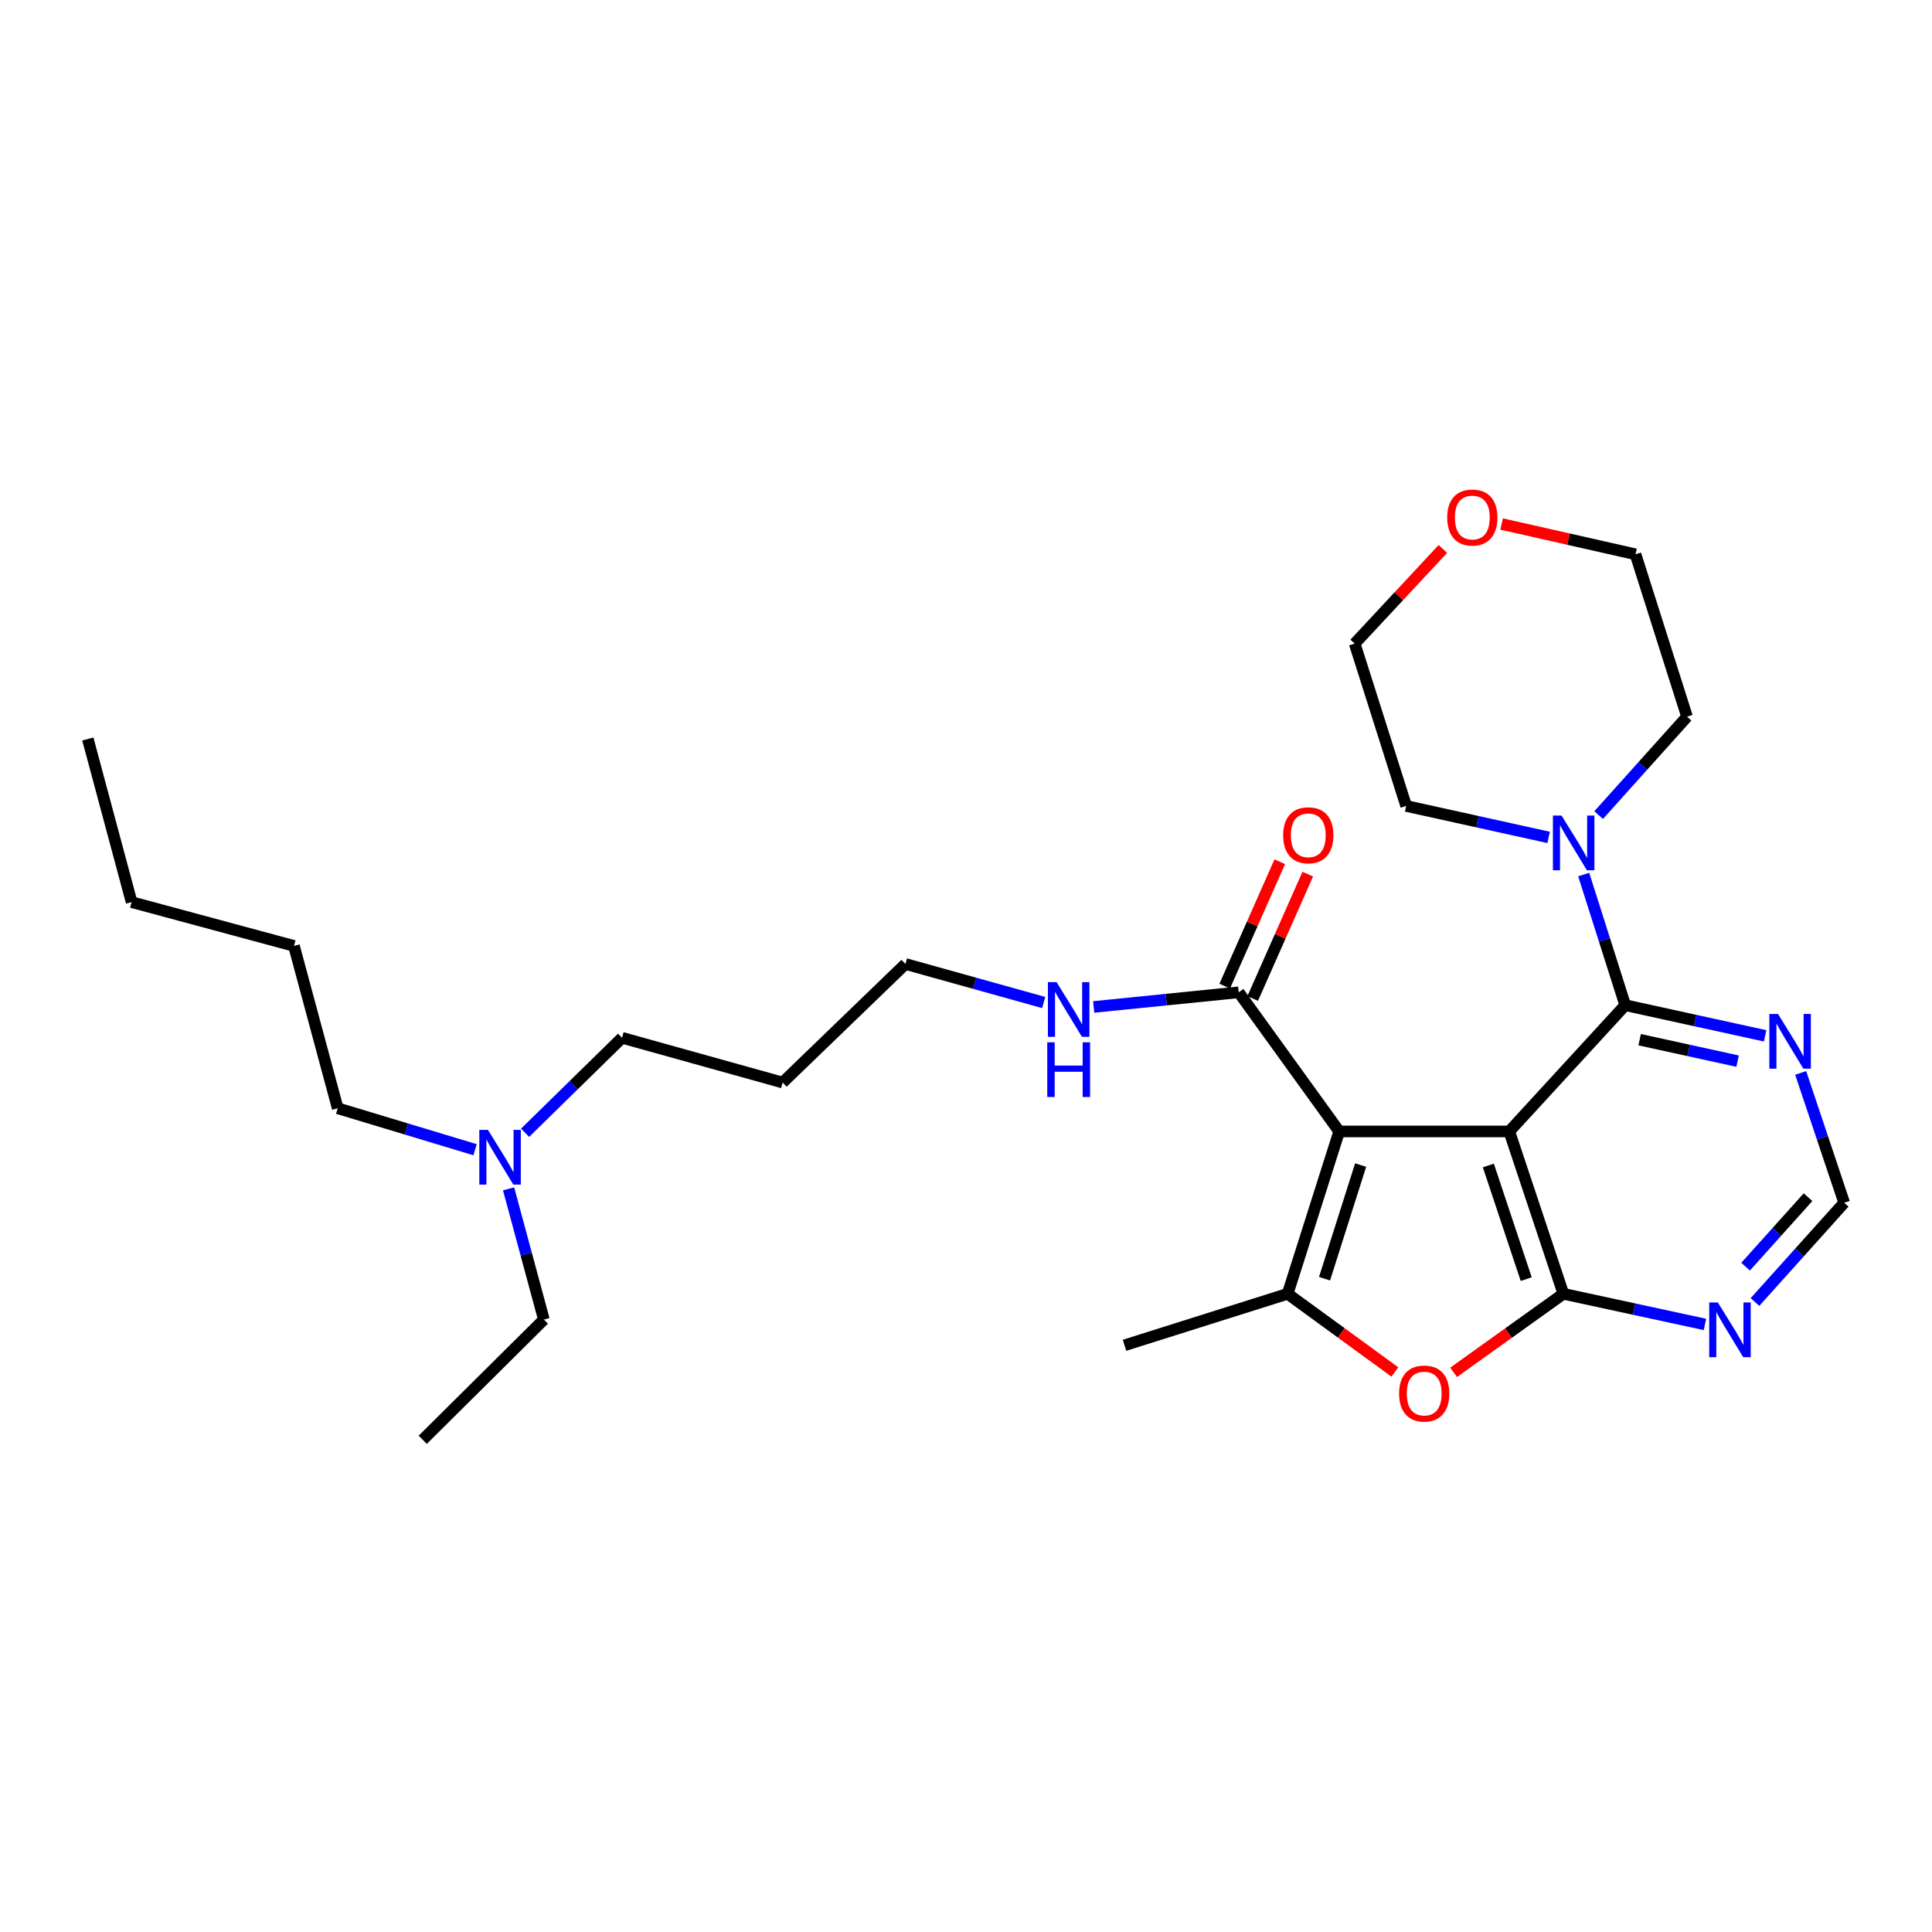 <?xml version='1.0' encoding='iso-8859-1'?>
<svg version='1.1' baseProfile='full'
              xmlns='http://www.w3.org/2000/svg'
                      xmlns:rdkit='http://www.rdkit.org/xml'
                      xmlns:xlink='http://www.w3.org/1999/xlink'
                  xml:space='preserve'
width='1000px' height='1000px' viewBox='0 0 1000 1000'>
<!-- END OF HEADER -->
<rect style='opacity:1.0;fill:#FFFFFF;stroke:none' width='1000' height='1000' x='0' y='0'> </rect>
<path class='bond-0' d='M 781.194,585.628 L 693.167,585.628' style='fill:none;fill-rule:evenodd;stroke:#000000;stroke-width:6px;stroke-linecap:butt;stroke-linejoin:miter;stroke-opacity:1' />
<path class='bond-1' d='M 781.194,585.628 L 809.195,669.667' style='fill:none;fill-rule:evenodd;stroke:#000000;stroke-width:6px;stroke-linecap:butt;stroke-linejoin:miter;stroke-opacity:1' />
<path class='bond-1' d='M 770.362,603.242 L 789.963,662.07' style='fill:none;fill-rule:evenodd;stroke:#000000;stroke-width:6px;stroke-linecap:butt;stroke-linejoin:miter;stroke-opacity:1' />
<path class='bond-3' d='M 781.194,585.628 L 841.211,520.285' style='fill:none;fill-rule:evenodd;stroke:#000000;stroke-width:6px;stroke-linecap:butt;stroke-linejoin:miter;stroke-opacity:1' />
<path class='bond-2' d='M 693.167,585.628 L 666.477,669.667' style='fill:none;fill-rule:evenodd;stroke:#000000;stroke-width:6px;stroke-linecap:butt;stroke-linejoin:miter;stroke-opacity:1' />
<path class='bond-2' d='M 704.265,603.03 L 685.582,661.857' style='fill:none;fill-rule:evenodd;stroke:#000000;stroke-width:6px;stroke-linecap:butt;stroke-linejoin:miter;stroke-opacity:1' />
<path class='bond-5' d='M 693.167,585.628 L 641.151,513.622' style='fill:none;fill-rule:evenodd;stroke:#000000;stroke-width:6px;stroke-linecap:butt;stroke-linejoin:miter;stroke-opacity:1' />
<path class='bond-4' d='M 809.195,669.667 L 780.79,689.997' style='fill:none;fill-rule:evenodd;stroke:#000000;stroke-width:6px;stroke-linecap:butt;stroke-linejoin:miter;stroke-opacity:1' />
<path class='bond-4' d='M 780.79,689.997 L 752.386,710.327' style='fill:none;fill-rule:evenodd;stroke:#FF0000;stroke-width:6px;stroke-linecap:butt;stroke-linejoin:miter;stroke-opacity:1' />
<path class='bond-7' d='M 809.195,669.667 L 845.838,677.597' style='fill:none;fill-rule:evenodd;stroke:#000000;stroke-width:6px;stroke-linecap:butt;stroke-linejoin:miter;stroke-opacity:1' />
<path class='bond-7' d='M 845.838,677.597 L 882.481,685.527' style='fill:none;fill-rule:evenodd;stroke:#0000FF;stroke-width:6px;stroke-linecap:butt;stroke-linejoin:miter;stroke-opacity:1' />
<path class='bond-13' d='M 666.477,669.667 L 582.05,696.322' style='fill:none;fill-rule:evenodd;stroke:#000000;stroke-width:6px;stroke-linecap:butt;stroke-linejoin:miter;stroke-opacity:1' />
<path class='bond-28' d='M 666.477,669.667 L 694.23,689.905' style='fill:none;fill-rule:evenodd;stroke:#000000;stroke-width:6px;stroke-linecap:butt;stroke-linejoin:miter;stroke-opacity:1' />
<path class='bond-28' d='M 694.23,689.905 L 721.984,710.142' style='fill:none;fill-rule:evenodd;stroke:#FF0000;stroke-width:6px;stroke-linecap:butt;stroke-linejoin:miter;stroke-opacity:1' />
<path class='bond-6' d='M 841.211,520.285 L 830.466,486.474' style='fill:none;fill-rule:evenodd;stroke:#000000;stroke-width:6px;stroke-linecap:butt;stroke-linejoin:miter;stroke-opacity:1' />
<path class='bond-6' d='M 830.466,486.474 L 819.721,452.662' style='fill:none;fill-rule:evenodd;stroke:#0000FF;stroke-width:6px;stroke-linecap:butt;stroke-linejoin:miter;stroke-opacity:1' />
<path class='bond-8' d='M 841.211,520.285 L 877.42,528.218' style='fill:none;fill-rule:evenodd;stroke:#000000;stroke-width:6px;stroke-linecap:butt;stroke-linejoin:miter;stroke-opacity:1' />
<path class='bond-8' d='M 877.42,528.218 L 913.629,536.151' style='fill:none;fill-rule:evenodd;stroke:#0000FF;stroke-width:6px;stroke-linecap:butt;stroke-linejoin:miter;stroke-opacity:1' />
<path class='bond-8' d='M 848.682,538.143 L 874.029,543.696' style='fill:none;fill-rule:evenodd;stroke:#000000;stroke-width:6px;stroke-linecap:butt;stroke-linejoin:miter;stroke-opacity:1' />
<path class='bond-8' d='M 874.029,543.696 L 899.375,549.249' style='fill:none;fill-rule:evenodd;stroke:#0000FF;stroke-width:6px;stroke-linecap:butt;stroke-linejoin:miter;stroke-opacity:1' />
<path class='bond-10' d='M 648.396,516.828 L 662.643,484.639' style='fill:none;fill-rule:evenodd;stroke:#000000;stroke-width:6px;stroke-linecap:butt;stroke-linejoin:miter;stroke-opacity:1' />
<path class='bond-10' d='M 662.643,484.639 L 676.89,452.449' style='fill:none;fill-rule:evenodd;stroke:#FF0000;stroke-width:6px;stroke-linecap:butt;stroke-linejoin:miter;stroke-opacity:1' />
<path class='bond-10' d='M 633.907,510.415 L 648.154,478.226' style='fill:none;fill-rule:evenodd;stroke:#000000;stroke-width:6px;stroke-linecap:butt;stroke-linejoin:miter;stroke-opacity:1' />
<path class='bond-10' d='M 648.154,478.226 L 662.401,446.036' style='fill:none;fill-rule:evenodd;stroke:#FF0000;stroke-width:6px;stroke-linecap:butt;stroke-linejoin:miter;stroke-opacity:1' />
<path class='bond-11' d='M 641.151,513.622 L 603.622,517.409' style='fill:none;fill-rule:evenodd;stroke:#000000;stroke-width:6px;stroke-linecap:butt;stroke-linejoin:miter;stroke-opacity:1' />
<path class='bond-11' d='M 603.622,517.409 L 566.093,521.197' style='fill:none;fill-rule:evenodd;stroke:#0000FF;stroke-width:6px;stroke-linecap:butt;stroke-linejoin:miter;stroke-opacity:1' />
<path class='bond-15' d='M 827.456,421.894 L 850.328,396.425' style='fill:none;fill-rule:evenodd;stroke:#0000FF;stroke-width:6px;stroke-linecap:butt;stroke-linejoin:miter;stroke-opacity:1' />
<path class='bond-15' d='M 850.328,396.425 L 873.2,370.956' style='fill:none;fill-rule:evenodd;stroke:#000000;stroke-width:6px;stroke-linecap:butt;stroke-linejoin:miter;stroke-opacity:1' />
<path class='bond-16' d='M 801.562,433.438 L 764.701,425.3' style='fill:none;fill-rule:evenodd;stroke:#0000FF;stroke-width:6px;stroke-linecap:butt;stroke-linejoin:miter;stroke-opacity:1' />
<path class='bond-16' d='M 764.701,425.3 L 727.841,417.162' style='fill:none;fill-rule:evenodd;stroke:#000000;stroke-width:6px;stroke-linecap:butt;stroke-linejoin:miter;stroke-opacity:1' />
<path class='bond-29' d='M 908.378,673.918 L 931.462,648.232' style='fill:none;fill-rule:evenodd;stroke:#0000FF;stroke-width:6px;stroke-linecap:butt;stroke-linejoin:miter;stroke-opacity:1' />
<path class='bond-29' d='M 931.462,648.232 L 954.545,622.546' style='fill:none;fill-rule:evenodd;stroke:#000000;stroke-width:6px;stroke-linecap:butt;stroke-linejoin:miter;stroke-opacity:1' />
<path class='bond-29' d='M 903.518,655.621 L 919.677,637.641' style='fill:none;fill-rule:evenodd;stroke:#0000FF;stroke-width:6px;stroke-linecap:butt;stroke-linejoin:miter;stroke-opacity:1' />
<path class='bond-29' d='M 919.677,637.641 L 935.835,619.661' style='fill:none;fill-rule:evenodd;stroke:#000000;stroke-width:6px;stroke-linecap:butt;stroke-linejoin:miter;stroke-opacity:1' />
<path class='bond-9' d='M 932.034,555.345 L 943.29,588.946' style='fill:none;fill-rule:evenodd;stroke:#0000FF;stroke-width:6px;stroke-linecap:butt;stroke-linejoin:miter;stroke-opacity:1' />
<path class='bond-9' d='M 943.29,588.946 L 954.545,622.546' style='fill:none;fill-rule:evenodd;stroke:#000000;stroke-width:6px;stroke-linecap:butt;stroke-linejoin:miter;stroke-opacity:1' />
<path class='bond-18' d='M 540.209,518.899 L 504.436,508.928' style='fill:none;fill-rule:evenodd;stroke:#0000FF;stroke-width:6px;stroke-linecap:butt;stroke-linejoin:miter;stroke-opacity:1' />
<path class='bond-18' d='M 504.436,508.928 L 468.662,498.956' style='fill:none;fill-rule:evenodd;stroke:#000000;stroke-width:6px;stroke-linecap:butt;stroke-linejoin:miter;stroke-opacity:1' />
<path class='bond-12' d='M 746.833,284.136 L 724.005,308.633' style='fill:none;fill-rule:evenodd;stroke:#FF0000;stroke-width:6px;stroke-linecap:butt;stroke-linejoin:miter;stroke-opacity:1' />
<path class='bond-12' d='M 724.005,308.633 L 701.177,333.131' style='fill:none;fill-rule:evenodd;stroke:#000000;stroke-width:6px;stroke-linecap:butt;stroke-linejoin:miter;stroke-opacity:1' />
<path class='bond-30' d='M 777.231,271.221 L 811.883,279.064' style='fill:none;fill-rule:evenodd;stroke:#FF0000;stroke-width:6px;stroke-linecap:butt;stroke-linejoin:miter;stroke-opacity:1' />
<path class='bond-30' d='M 811.883,279.064 L 846.536,286.908' style='fill:none;fill-rule:evenodd;stroke:#000000;stroke-width:6px;stroke-linecap:butt;stroke-linejoin:miter;stroke-opacity:1' />
<path class='bond-14' d='M 271.782,586.317 L 296.878,561.738' style='fill:none;fill-rule:evenodd;stroke:#0000FF;stroke-width:6px;stroke-linecap:butt;stroke-linejoin:miter;stroke-opacity:1' />
<path class='bond-14' d='M 296.878,561.738 L 321.974,537.16' style='fill:none;fill-rule:evenodd;stroke:#000000;stroke-width:6px;stroke-linecap:butt;stroke-linejoin:miter;stroke-opacity:1' />
<path class='bond-22' d='M 263.242,615.334 L 272.375,649.169' style='fill:none;fill-rule:evenodd;stroke:#0000FF;stroke-width:6px;stroke-linecap:butt;stroke-linejoin:miter;stroke-opacity:1' />
<path class='bond-22' d='M 272.375,649.169 L 281.508,683.003' style='fill:none;fill-rule:evenodd;stroke:#000000;stroke-width:6px;stroke-linecap:butt;stroke-linejoin:miter;stroke-opacity:1' />
<path class='bond-23' d='M 245.898,595.096 L 210.35,584.367' style='fill:none;fill-rule:evenodd;stroke:#0000FF;stroke-width:6px;stroke-linecap:butt;stroke-linejoin:miter;stroke-opacity:1' />
<path class='bond-23' d='M 210.35,584.367 L 174.802,573.639' style='fill:none;fill-rule:evenodd;stroke:#000000;stroke-width:6px;stroke-linecap:butt;stroke-linejoin:miter;stroke-opacity:1' />
<path class='bond-20' d='M 873.2,370.956 L 846.536,286.908' style='fill:none;fill-rule:evenodd;stroke:#000000;stroke-width:6px;stroke-linecap:butt;stroke-linejoin:miter;stroke-opacity:1' />
<path class='bond-21' d='M 727.841,417.162 L 701.177,333.131' style='fill:none;fill-rule:evenodd;stroke:#000000;stroke-width:6px;stroke-linecap:butt;stroke-linejoin:miter;stroke-opacity:1' />
<path class='bond-17' d='M 405.098,560.32 L 468.662,498.956' style='fill:none;fill-rule:evenodd;stroke:#000000;stroke-width:6px;stroke-linecap:butt;stroke-linejoin:miter;stroke-opacity:1' />
<path class='bond-19' d='M 405.098,560.32 L 321.974,537.16' style='fill:none;fill-rule:evenodd;stroke:#000000;stroke-width:6px;stroke-linecap:butt;stroke-linejoin:miter;stroke-opacity:1' />
<path class='bond-26' d='M 281.508,683.003 L 218.806,745.23' style='fill:none;fill-rule:evenodd;stroke:#000000;stroke-width:6px;stroke-linecap:butt;stroke-linejoin:miter;stroke-opacity:1' />
<path class='bond-24' d='M 174.802,573.639 L 152.161,489.608' style='fill:none;fill-rule:evenodd;stroke:#000000;stroke-width:6px;stroke-linecap:butt;stroke-linejoin:miter;stroke-opacity:1' />
<path class='bond-25' d='M 152.161,489.608 L 68.121,466.932' style='fill:none;fill-rule:evenodd;stroke:#000000;stroke-width:6px;stroke-linecap:butt;stroke-linejoin:miter;stroke-opacity:1' />
<path class='bond-27' d='M 68.121,466.932 L 45.455,382.505' style='fill:none;fill-rule:evenodd;stroke:#000000;stroke-width:6px;stroke-linecap:butt;stroke-linejoin:miter;stroke-opacity:1' />
<path  class='atom-5' d='M 724.171 721.296
Q 724.171 714.496, 727.531 710.696
Q 730.891 706.896, 737.171 706.896
Q 743.451 706.896, 746.811 710.696
Q 750.171 714.496, 750.171 721.296
Q 750.171 728.176, 746.771 732.096
Q 743.371 735.976, 737.171 735.976
Q 730.931 735.976, 727.531 732.096
Q 724.171 728.216, 724.171 721.296
M 737.171 732.776
Q 741.491 732.776, 743.811 729.896
Q 746.171 726.976, 746.171 721.296
Q 746.171 715.736, 743.811 712.936
Q 741.491 710.096, 737.171 710.096
Q 732.851 710.096, 730.491 712.896
Q 728.171 715.696, 728.171 721.296
Q 728.171 727.016, 730.491 729.896
Q 732.851 732.776, 737.171 732.776
' fill='#FF0000'/>
<path  class='atom-7' d='M 808.261 422.139
L 817.541 437.139
Q 818.461 438.619, 819.941 441.299
Q 821.421 443.979, 821.501 444.139
L 821.501 422.139
L 825.261 422.139
L 825.261 450.459
L 821.381 450.459
L 811.421 434.059
Q 810.261 432.139, 809.021 429.939
Q 807.821 427.739, 807.461 427.059
L 807.461 450.459
L 803.781 450.459
L 803.781 422.139
L 808.261 422.139
' fill='#0000FF'/>
<path  class='atom-8' d='M 889.166 674.169
L 898.446 689.169
Q 899.366 690.649, 900.846 693.329
Q 902.326 696.009, 902.406 696.169
L 902.406 674.169
L 906.166 674.169
L 906.166 702.489
L 902.286 702.489
L 892.326 686.089
Q 891.166 684.169, 889.926 681.969
Q 888.726 679.769, 888.366 679.089
L 888.366 702.489
L 884.686 702.489
L 884.686 674.169
L 889.166 674.169
' fill='#0000FF'/>
<path  class='atom-9' d='M 920.293 524.822
L 929.573 539.822
Q 930.493 541.302, 931.973 543.982
Q 933.453 546.662, 933.533 546.822
L 933.533 524.822
L 937.293 524.822
L 937.293 553.142
L 933.413 553.142
L 923.453 536.742
Q 922.293 534.822, 921.053 532.622
Q 919.853 530.422, 919.493 529.742
L 919.493 553.142
L 915.813 553.142
L 915.813 524.822
L 920.293 524.822
' fill='#0000FF'/>
<path  class='atom-11' d='M 664.163 432.338
Q 664.163 425.538, 667.523 421.738
Q 670.883 417.938, 677.163 417.938
Q 683.443 417.938, 686.803 421.738
Q 690.163 425.538, 690.163 432.338
Q 690.163 439.218, 686.763 443.138
Q 683.363 447.018, 677.163 447.018
Q 670.923 447.018, 667.523 443.138
Q 664.163 439.258, 664.163 432.338
M 677.163 443.818
Q 681.483 443.818, 683.803 440.938
Q 686.163 438.018, 686.163 432.338
Q 686.163 426.778, 683.803 423.978
Q 681.483 421.138, 677.163 421.138
Q 672.843 421.138, 670.483 423.938
Q 668.163 426.738, 668.163 432.338
Q 668.163 438.058, 670.483 440.938
Q 672.843 443.818, 677.163 443.818
' fill='#FF0000'/>
<path  class='atom-12' d='M 546.882 508.344
L 556.162 523.344
Q 557.082 524.824, 558.562 527.504
Q 560.042 530.184, 560.122 530.344
L 560.122 508.344
L 563.882 508.344
L 563.882 536.664
L 560.002 536.664
L 550.042 520.264
Q 548.882 518.344, 547.642 516.144
Q 546.442 513.944, 546.082 513.264
L 546.082 536.664
L 542.402 536.664
L 542.402 508.344
L 546.882 508.344
' fill='#0000FF'/>
<path  class='atom-12' d='M 542.062 539.496
L 545.902 539.496
L 545.902 551.536
L 560.382 551.536
L 560.382 539.496
L 564.222 539.496
L 564.222 567.816
L 560.382 567.816
L 560.382 554.736
L 545.902 554.736
L 545.902 567.816
L 542.062 567.816
L 542.062 539.496
' fill='#0000FF'/>
<path  class='atom-13' d='M 749.065 267.868
Q 749.065 261.068, 752.425 257.268
Q 755.785 253.468, 762.065 253.468
Q 768.345 253.468, 771.705 257.268
Q 775.065 261.068, 775.065 267.868
Q 775.065 274.748, 771.665 278.668
Q 768.265 282.548, 762.065 282.548
Q 755.825 282.548, 752.425 278.668
Q 749.065 274.788, 749.065 267.868
M 762.065 279.348
Q 766.385 279.348, 768.705 276.468
Q 771.065 273.548, 771.065 267.868
Q 771.065 262.308, 768.705 259.508
Q 766.385 256.668, 762.065 256.668
Q 757.745 256.668, 755.385 259.468
Q 753.065 262.268, 753.065 267.868
Q 753.065 273.588, 755.385 276.468
Q 757.745 279.348, 762.065 279.348
' fill='#FF0000'/>
<path  class='atom-15' d='M 252.572 584.839
L 261.852 599.839
Q 262.772 601.319, 264.252 603.999
Q 265.732 606.679, 265.812 606.839
L 265.812 584.839
L 269.572 584.839
L 269.572 613.159
L 265.692 613.159
L 255.732 596.759
Q 254.572 594.839, 253.332 592.639
Q 252.132 590.439, 251.772 589.759
L 251.772 613.159
L 248.092 613.159
L 248.092 584.839
L 252.572 584.839
' fill='#0000FF'/>
</svg>
